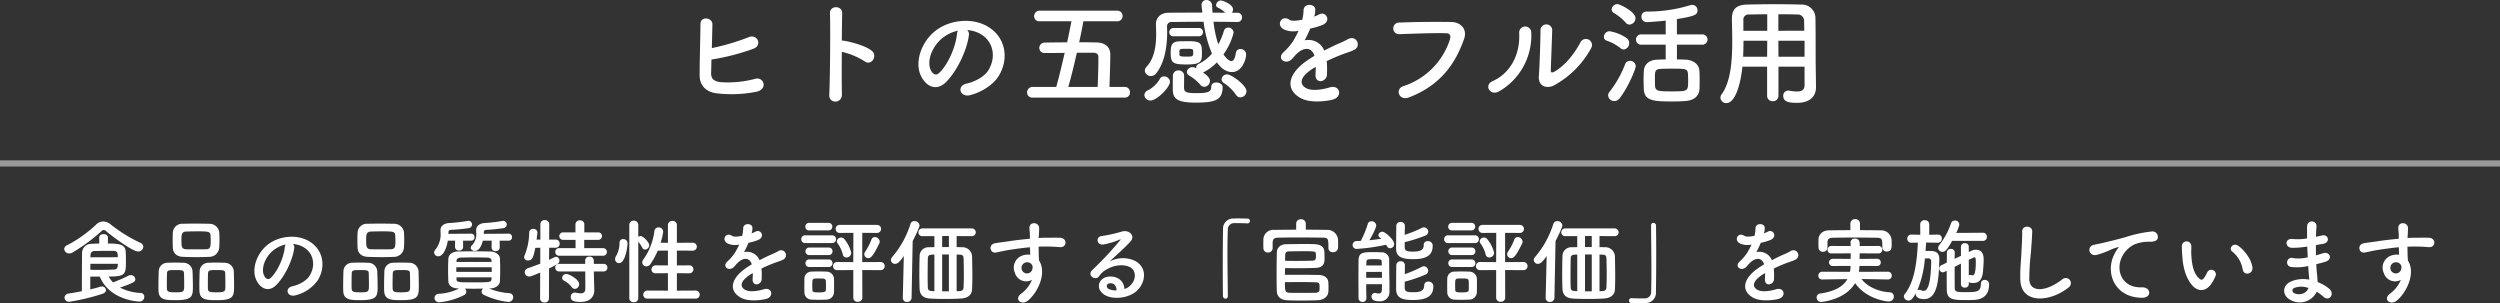 <svg xmlns="http://www.w3.org/2000/svg" width="812" height="98.454" viewBox="0 0 812 98.454">
  <rect x="0" y="0" width="812" height="98.454" fill="#333333" stroke="none"/>
  <g id="グループ_8045" data-name="グループ 8045" transform="translate(-234 -4761.916)">
    <path id="パス_2261" data-name="パス 2261" d="M-359.46-15.93a1.4,1.4,0,0,0-.9-1.26,48.985,48.985,0,0,1-9.51-5.85,4.053,4.053,0,0,0-2.61-1.11,3.381,3.381,0,0,0-2.4,1.11,41.734,41.734,0,0,1-9.36,6.63,1.356,1.356,0,0,0-.9,1.2,1.574,1.574,0,0,0,1.65,1.44,1.833,1.833,0,0,0,.99-.27,57.254,57.254,0,0,0,9.42-6.93,1.194,1.194,0,0,1,.78-.42,1.212,1.212,0,0,1,.78.39c1.44,1.29,8.52,6.6,10.35,6.6A1.622,1.622,0,0,0-359.46-15.93Zm-14.13,9.69c3.24,7.8,12.69,8.1,12.81,8.1A1.547,1.547,0,0,0-359.13.33a1.211,1.211,0,0,0-1.2-1.26,16.349,16.349,0,0,1-6.69-1.74c4.59-1.59,4.98-1.95,4.98-2.73a1.467,1.467,0,0,0-1.53-1.32,1.607,1.607,0,0,0-.78.21c-1.38.75-3.66,1.65-4.92,2.16a8.93,8.93,0,0,1-1.44-1.92c5.4,0,5.61-.63,5.61-4.95,0-1.17-.03-2.46-.09-3.33-.24-2.31-2.58-2.43-5.76-2.43v-1.98c0-.72-.69-1.08-1.41-1.08-.69,0-1.41.36-1.41,1.08v1.98c-.78,0-1.59.06-2.46.09a3.011,3.011,0,0,0-3.12,3.21c-.03,2.82-.06,8.04-.06,12.18-1.38.27-2.82.54-4.26.75A1.443,1.443,0,0,0-385.05.6a1.442,1.442,0,0,0,1.62,1.32A70.71,70.71,0,0,0-372.78-.63c.84-.27,1.2-.78,1.2-1.23a1.269,1.269,0,0,0-1.38-1.17,2.039,2.039,0,0,0-.57.09c-.9.3-1.98.57-3.15.84V-6.24Zm-3.06-6.27c0-.21.03-.42.03-.6.03-.9.42-1.41,1.26-1.44,1.59-.03,2.94-.06,4.2-.06.78,0,1.5,0,2.22.03,1.11.03,1.2.75,1.2,2.04Zm8.94,2.1c0,1.71-.63,1.83-1.17,1.86-1.65.09-3.12.12-4.86.12-.87,0-1.83,0-2.91-.03v-1.95Zm32.91-5.19c.06-.78.09-1.71.09-2.67,0-.84-.03-1.68-.09-2.43a3.162,3.162,0,0,0-3.12-2.7c-1.56-.03-3.27-.06-4.89-.06-1.35,0-2.67.03-3.78.06a3.021,3.021,0,0,0-3.27,2.91c-.03.69-.06,1.53-.06,2.37s.03,1.74.06,2.58c.09,1.59,1.17,2.82,3.33,2.88,1.5.06,3.03.09,4.53.09,1.32,0,2.64-.03,3.93-.09A3.23,3.23,0,0,0-334.8-15.6Zm4.83,12.27c0-1.59-.06-3.6-.09-4.71a2.981,2.981,0,0,0-3-2.7c-.93-.03-1.83-.06-2.76-.06-.78,0-1.59.03-2.46.06a2.83,2.83,0,0,0-2.88,2.82c-.03,1.05-.09,2.94-.09,4.56,0,.66,0,1.29.03,1.8.12,2.94,2.4,2.97,5.76,2.97C-330.06,1.41-329.97.09-329.97-3.33Zm-13.38.42c0-1.65-.06-3.9-.12-5.13a2.952,2.952,0,0,0-2.97-2.7c-.93-.03-1.83-.06-2.76-.06-.78,0-1.59.03-2.43.06a2.817,2.817,0,0,0-2.82,2.82c-.03,1.05-.09,2.94-.09,4.56,0,.66,0,1.29.03,1.8.12,2.94,2.4,2.97,5.7,2.97C-343.53,1.41-343.35.09-343.35-2.91Zm4.29-12.21c-1.02.03-2.13.03-3.21.03s-2.19,0-3.24-.03c-1.47-.06-1.56-.81-1.56-2.91,0-1.77.03-2.79,1.53-2.85,1.17-.03,2.37-.06,3.54-.06,3.63,0,4.32.03,4.38,1.32.03.51.06,1.05.06,1.59C-337.56-15.99-337.62-15.18-339.06-15.12Zm6.27,11.88c0,1.77-.06,2.1-2.82,2.1-1.92,0-2.79,0-2.85-1.11-.03-.42-.03-1.11-.03-1.86,0-1.2.03-2.58.06-3.24.06-1.02.75-1.02,2.79-1.02,2.25,0,2.73.03,2.79,1.02C-332.82-6.48-332.79-4.5-332.79-3.24Zm-13.38,0c0,2.04-.36,2.1-2.79,2.1-2.04,0-2.76-.12-2.82-1.11-.03-.42-.03-1.11-.03-1.86,0-1.2.03-2.58.06-3.24.06-.99.6-1.02,2.73-1.02,2.19,0,2.73.03,2.79,1.02C-346.2-6.48-346.17-4.5-346.17-3.24Zm35.31-13.59a7.781,7.781,0,0,1,3.72,1.2c2.97,1.89,3.78,5.82,1.65,9.18-.99,1.56-3.3,2.85-5.58,3.36-2.58.6-1.65,3.63.99,2.94a12.541,12.541,0,0,0,7.32-4.95c2.61-4.29,1.86-9.81-2.79-12.6-3.78-2.28-9.27-1.86-12.96.69-4.02,2.79-6.03,8.37-4.14,12.09,1.32,2.58,3.84,3.75,6.15,1.62,2.88-2.67,5.58-8.34,6.06-12.15A1.5,1.5,0,0,0-310.86-16.83Zm-2.37.15a2.122,2.122,0,0,0-.27.93c-.3,3.24-2.4,8.01-4.65,9.99-.75.66-1.53.21-1.98-.66-1.26-2.31.24-6.3,3.03-8.46A9.941,9.941,0,0,1-313.23-16.68Zm38.43,1.08c.06-.78.09-1.71.09-2.67,0-.84-.03-1.68-.09-2.43a3.162,3.162,0,0,0-3.12-2.7c-1.56-.03-3.27-.06-4.89-.06-1.35,0-2.67.03-3.78.06a3.021,3.021,0,0,0-3.27,2.91c-.03.69-.06,1.53-.06,2.37s.03,1.74.06,2.58c.09,1.59,1.17,2.82,3.33,2.88,1.5.06,3.03.09,4.53.09,1.32,0,2.64-.03,3.93-.09A3.23,3.23,0,0,0-274.8-15.6Zm4.83,12.27c0-1.59-.06-3.6-.09-4.71a2.981,2.981,0,0,0-3-2.7c-.93-.03-1.83-.06-2.76-.06-.78,0-1.59.03-2.46.06a2.83,2.83,0,0,0-2.88,2.82c-.03,1.05-.09,2.94-.09,4.56,0,.66,0,1.29.03,1.8.12,2.94,2.4,2.97,5.76,2.97C-270.06,1.41-269.97.09-269.97-3.33Zm-13.38.42c0-1.65-.06-3.9-.12-5.13a2.952,2.952,0,0,0-2.97-2.7c-.93-.03-1.83-.06-2.76-.06-.78,0-1.59.03-2.43.06a2.817,2.817,0,0,0-2.82,2.82c-.03,1.05-.09,2.94-.09,4.56,0,.66,0,1.29.03,1.8.12,2.94,2.4,2.97,5.7,2.97C-283.53,1.41-283.35.09-283.35-2.91Zm4.29-12.21c-1.02.03-2.13.03-3.21.03s-2.19,0-3.24-.03c-1.47-.06-1.56-.81-1.56-2.91,0-1.77.03-2.79,1.53-2.85,1.17-.03,2.37-.06,3.54-.06,3.63,0,4.32.03,4.38,1.32.03.51.06,1.05.06,1.59C-277.56-15.99-277.62-15.18-279.06-15.12Zm6.27,11.88c0,1.77-.06,2.1-2.82,2.1-1.92,0-2.79,0-2.85-1.11-.03-.42-.03-1.11-.03-1.86,0-1.2.03-2.58.06-3.24.06-1.02.75-1.02,2.79-1.02,2.25,0,2.73.03,2.79,1.02C-272.82-6.48-272.79-4.5-272.79-3.24Zm-13.38,0c0,2.04-.36,2.1-2.79,2.1-2.04,0-2.76-.12-2.82-1.11-.03-.42-.03-1.11-.03-1.86,0-1.2.03-2.58.06-3.24.06-.99.6-1.02,2.73-1.02,2.19,0,2.73.03,2.79,1.02C-286.2-6.48-286.17-4.5-286.17-3.24Zm45.39-14.67a1.069,1.069,0,0,0,1.08-1.14,1.069,1.069,0,0,0-1.08-1.14l-8.1.06c0-.18.03-.36.03-.54,0-.51.3-.72.75-.75a52.823,52.823,0,0,0,5.64-.57,1.2,1.2,0,0,0,1.05-1.17,1.171,1.171,0,0,0-1.14-1.2.661.661,0,0,0-.24.03,48.57,48.57,0,0,1-5.85.69c-1.71.12-2.7,1.05-2.7,2.28v.06c0,.36.03.69.03.99a5.041,5.041,0,0,1-1.47,3.96,1.1,1.1,0,0,0-.33.75c0,.57.63,1.02,1.35,1.02.3,0,1.8-.06,2.58-3.33h2.88l-.03,2.22a1.207,1.207,0,0,0,1.32,1.17,1.207,1.207,0,0,0,1.32-1.17l-.03-2.22Zm-12.18,0a1.069,1.069,0,0,0,1.08-1.14,1.069,1.069,0,0,0-1.08-1.14l-7.41.06c0-.21.03-.39.03-.57,0-.45.27-.69.75-.72a56.143,56.143,0,0,0,5.82-.57,1.2,1.2,0,0,0,1.08-1.17,1.158,1.158,0,0,0-1.17-1.2.746.746,0,0,0-.24.03,51.54,51.54,0,0,1-6.03.69c-1.77.12-2.79,1.02-2.79,2.25v.06c0,.33.03.66.03.99A7.8,7.8,0,0,1-264.6-15a1.46,1.46,0,0,0-.39.93,1.331,1.331,0,0,0,1.38,1.23c1.5,0,2.64-2.46,3.06-5.07h2.37l-.03,2.04a1.207,1.207,0,0,0,1.32,1.17,1.207,1.207,0,0,0,1.32-1.17l-.03-2.04Zm6.12,15.51c1.89-.03,3.15-1.11,3.21-2.31.06-1.26.09-2.55.09-3.81s-.03-2.52-.09-3.75c-.06-.99-1.35-2.1-3.06-2.13-1.86-.03-3.66-.06-5.37-.06-1.74,0-3.42.03-5.1.06-2.25.03-3.15,1.26-3.21,2.31-.06,1.17-.09,2.52-.09,3.9,0,1.17.03,2.4.09,3.51.06,1.29,1.14,2.25,3.21,2.28l.24.03a16.176,16.176,0,0,1-6.57,1.71A1.382,1.382,0,0,0-264.87.69a1.447,1.447,0,0,0,1.56,1.41,22.284,22.284,0,0,0,8.1-2.37,1.17,1.17,0,0,0,.66-1.05,1.429,1.429,0,0,0-.42-1.02c.96,0,1.92.03,2.91.03.96,0,1.95-.03,2.94-.03a1.445,1.445,0,0,0-.45.99,1.133,1.133,0,0,0,.69,1.02,24.386,24.386,0,0,0,7.98,2.31,1.548,1.548,0,0,0,1.59-1.5,1.33,1.33,0,0,0-1.32-1.35,20.194,20.194,0,0,1-6.48-1.5Zm.51-8.61h-11.4v-.42c.03-.48.45-.96,1.35-.99,1.38-.03,2.88-.06,4.35-.06s2.94.03,4.29.06c.93.03,1.35.36,1.38.96Zm.03,1.74c0,.51.03.99.03,1.5h-11.52v-1.5ZM-246.33-6c0,.18-.03.39-.03.57-.06,1.05-.72,1.05-5.73,1.05-5.13,0-5.61,0-5.64-1.05V-6Zm36.18-7.02a1.2,1.2,0,0,0,1.26-1.23,1.187,1.187,0,0,0-1.26-1.23h-6.09v-2.7h4.47a1.2,1.2,0,0,0,1.29-1.23,1.19,1.19,0,0,0-1.29-1.2h-4.44v-2.61a1.315,1.315,0,0,0-1.44-1.29,1.315,1.315,0,0,0-1.44,1.29v2.61h-3.9a1.226,1.226,0,0,0-1.35,1.2,1.231,1.231,0,0,0,1.35,1.23h3.93v2.7h-5.28a1.222,1.222,0,0,0-1.32,1.23,1.238,1.238,0,0,0,1.32,1.23Zm.18,5.1a1.2,1.2,0,0,0,1.26-1.23,1.187,1.187,0,0,0-1.26-1.23h-3.15l-.03-1.11a1.27,1.27,0,0,0-1.38-1.23,1.28,1.28,0,0,0-1.41,1.23l.03,1.11h-8.43a1.222,1.222,0,0,0-1.32,1.23,1.238,1.238,0,0,0,1.32,1.23h8.43l.03,5.49c0,1.26-.6,1.62-1.5,1.62A8.574,8.574,0,0,1-219-1.02a1.125,1.125,0,0,0-.3-.03A1.332,1.332,0,0,0-220.62.36c0,.96.54,1.62,3.21,1.62,3.45,0,4.44-2.1,4.44-3.75v-.12l-.12-4.2-.03-1.83Zm-9.3,5.67a1.522,1.522,0,0,0,1.38-1.56c0-1.56-3.36-3.3-4.14-3.3a1.337,1.337,0,0,0-1.38,1.26,1.03,1.03,0,0,0,.63.93,8.071,8.071,0,0,1,2.49,2.1A1.292,1.292,0,0,0-219.27-2.25ZM-230.58.87a1.315,1.315,0,0,0,1.44,1.29A1.315,1.315,0,0,0-227.7.87l.03-9.75c3.03-1.53,3.36-1.71,3.36-2.58a1.172,1.172,0,0,0-1.08-1.23c-.24,0-.36.06-2.28,1.02l.03-3.96h2.13a1.267,1.267,0,0,0,1.29-1.32,1.274,1.274,0,0,0-1.32-1.32h-2.1l.03-4.98a1.345,1.345,0,0,0-1.44-1.35,1.345,1.345,0,0,0-1.44,1.35v4.98h-1.23c.09-.75.21-1.47.27-2.13v-.15a1.23,1.23,0,0,0-1.32-1.2,1.253,1.253,0,0,0-1.35,1.2,19.843,19.843,0,0,1-1.5,7.44,1.61,1.61,0,0,0-.15.57,1.166,1.166,0,0,0,1.29,1.05c1.5,0,1.8-1.41,2.34-4.08l1.62-.06v5.19c-1.26.48-2.61.99-4.08,1.5a1.336,1.336,0,0,0-.96,1.26,1.4,1.4,0,0,0,1.44,1.41c.45,0,.99-.18,3.57-1.29Zm50.49.03a1.259,1.259,0,0,0,1.35-1.29,1.282,1.282,0,0,0-1.35-1.32l-6.06.03V-7.35l3.93.03a1.3,1.3,0,0,0,1.44-1.29,1.321,1.321,0,0,0-1.44-1.29l-3.93.03V-14.7l5.04.03a1.3,1.3,0,0,0,1.44-1.29,1.321,1.321,0,0,0-1.44-1.29l-5.04.03v-5.73a1.351,1.351,0,0,0-1.44-1.38,1.36,1.36,0,0,0-1.47,1.38v5.73l-2.37-.03a20.872,20.872,0,0,0,.84-3.57,1.446,1.446,0,0,0-1.5-1.41,1.369,1.369,0,0,0-1.38,1.32,20.1,20.1,0,0,1-3.6,9.15,1.455,1.455,0,0,0-.33.9,1.326,1.326,0,0,0,1.32,1.29,1.642,1.642,0,0,0,1.38-.81,24.87,24.87,0,0,0,2.34-4.29l3.3-.03v4.83l-3.93-.03a1.357,1.357,0,0,0-1.41,1.35,1.252,1.252,0,0,0,1.41,1.23l3.93-.03v5.67l-6.6-.03a1.357,1.357,0,0,0-1.41,1.35A1.272,1.272,0,0,0-195.66.9ZM-201.6.78a1.315,1.315,0,0,0,1.44,1.29A1.325,1.325,0,0,0-198.69.78V-17.55a9.115,9.115,0,0,1,1.32,1.95.988.988,0,0,0,.87.57,1.432,1.432,0,0,0,1.38-1.35c0-1.02-1.98-3.03-2.79-3.03a1.487,1.487,0,0,0-.78.24v-3.87a1.394,1.394,0,0,0-1.47-1.38,1.351,1.351,0,0,0-1.44,1.38Zm-3.33-11.4c2.01,0,2.76-5.28,2.76-6.45a1.348,1.348,0,0,0-1.41-1.35,1.116,1.116,0,0,0-1.2,1.2,8.448,8.448,0,0,1-1.14,4.32,1.964,1.964,0,0,0-.3.99A1.28,1.28,0,0,0-204.93-10.62Zm43.08-9.78a5.672,5.672,0,0,0,.24-1.74c-.06-1.47-2.88-1.65-3,.15a12.515,12.515,0,0,1-.33,2.52c-.15.03-.33.03-.45.06-1.05.18-2.25.33-2.82-.06-2.1-1.41-3.57,1.41-1.41,2.49a6.059,6.059,0,0,0,3.72.33,25.011,25.011,0,0,1-1.41,2.67,14.974,14.974,0,0,1-2.43,2.82c-1.8,1.62.39,3.33,2.04,1.86a6.57,6.57,0,0,0,.69-.78l.12-.12c1.95-2.25,4.26-2.55,5.07-.03-.57.33-1.05.66-1.47.93-5.43,3.57-6.15,7.62-2.1,9.9,2.34,1.32,6.42.87,8.19.42,2.76-.72,1.92-3.96-.72-3.15-1.41.45-4.35,1.05-5.94.24-1.68-.84-2.13-2.64,1.59-5.04.24-.15.51-.3.78-.45,0,.63-.03,1.32-.06,1.95-.09,1.17.6,1.74,1.35,1.71a1.774,1.774,0,0,0,1.59-1.86,23.971,23.971,0,0,0-.06-3.3c1.2-.57,2.55-1.17,3.81-1.65,1.59-.6,2.28-.75,3.24-1.23a1.6,1.6,0,1,0-1.68-2.7,23.039,23.039,0,0,1-2.34,1.11c-1.17.51-2.43,1.14-3.66,1.77a4.372,4.372,0,0,0-5.04-2.61,30.611,30.611,0,0,0,1.44-3.03,16.872,16.872,0,0,0,3.3-.99c2.22-1.11.6-3.6-1.05-2.61a10.551,10.551,0,0,1-1.26.54Zm37.86,8.16c.78,0,1.5-.48,3.57-4.74a1.289,1.289,0,0,0,.15-.63,1.571,1.571,0,0,0-1.56-1.47,1.155,1.155,0,0,0-1.14.84,18.968,18.968,0,0,1-2.04,3.93,1.332,1.332,0,0,0-.27.84A1.268,1.268,0,0,0-123.99-12.24Zm-7.08-.21a1.566,1.566,0,0,0,1.56-1.56,11.318,11.318,0,0,0-2.34-4.53,1.414,1.414,0,0,0-.96-.39,1.331,1.331,0,0,0-1.38,1.23,1.207,1.207,0,0,0,.3.75,10.287,10.287,0,0,1,1.62,3.45A1.205,1.205,0,0,0-131.07-12.45ZM-128.85.66a1.321,1.321,0,0,0,1.47,1.26A1.337,1.337,0,0,0-125.91.66l-.03-9.03,5.85.03a1.326,1.326,0,0,0,1.44-1.32,1.326,1.326,0,0,0-1.44-1.32l-5.85.03v-9.51l4.68.03a1.321,1.321,0,0,0,1.44-1.29,1.326,1.326,0,0,0-1.44-1.32h-12a1.267,1.267,0,0,0-1.32,1.29,1.274,1.274,0,0,0,1.32,1.32l4.44-.03-.03,9.51-5.25-.03a1.274,1.274,0,0,0-1.32,1.32,1.274,1.274,0,0,0,1.32,1.32l5.25-.03Zm-8.07-21.9a1.2,1.2,0,0,0,1.26-1.23,1.187,1.187,0,0,0-1.26-1.23h-6.24a1.2,1.2,0,0,0-1.26,1.23,1.187,1.187,0,0,0,1.26,1.23Zm1.14,4.11a1.227,1.227,0,0,0,1.32-1.26,1.227,1.227,0,0,0-1.32-1.26h-8.67a1.218,1.218,0,0,0-1.29,1.26,1.218,1.218,0,0,0,1.29,1.26Zm-1.08,3.9a1.2,1.2,0,0,0,1.26-1.23,1.187,1.187,0,0,0-1.26-1.23h-6.24a1.213,1.213,0,0,0-1.29,1.23,1.23,1.23,0,0,0,1.29,1.23Zm0,3.87a1.2,1.2,0,0,0,1.26-1.23,1.187,1.187,0,0,0-1.26-1.23h-6.24a1.2,1.2,0,0,0-1.29,1.23,1.212,1.212,0,0,0,1.29,1.23Zm1.74,8.19c.03-.66.03-1.47.03-2.25,0-.81,0-1.62-.03-2.31a2.45,2.45,0,0,0-2.49-2.13c-.72-.03-1.65-.06-2.61-.06-.78,0-1.56.03-2.25.06a2.246,2.246,0,0,0-2.25,2.28c-.03.75-.03,1.62-.03,2.49,0,.66,0,1.29.03,1.95a2.323,2.323,0,0,0,2.31,2.37c.6.03,1.47.06,2.31.06.87,0,1.77-.03,2.4-.06A2.47,2.47,0,0,0-135.12-1.17Zm-2.64-.69c-.03.57-.54.75-2.25.75-1.53,0-2.1-.09-2.13-.72,0-.45-.03-.99-.03-1.53,0-1.68,0-2.19.87-2.25.45-.03.87-.03,1.29-.03,1.53,0,2.19.03,2.25.81.03.42.03.96.03,1.5C-137.73-2.82-137.73-2.28-137.76-1.86Zm47.28-17.52a1.285,1.285,0,0,0,1.41-1.23,1.3,1.3,0,0,0-1.44-1.29h-15.78a1.311,1.311,0,0,0-1.41,1.29,1.252,1.252,0,0,0,1.41,1.23h3.78v3.57c-.66,0-1.23.03-1.77.03a2.86,2.86,0,0,0-3.03,2.76c-.06,2.07-.09,4.05-.09,6.06,0,1.56.03,3.12.09,4.74.09,1.86,1.11,3,3.51,3.12,1.23.06,3,.12,4.77.12,1.95,0,3.93-.06,5.25-.15,2.04-.15,3.42-1.08,3.51-2.97.06-1.53.09-2.97.09-4.35,0-2.16-.06-4.2-.09-6.39a3.113,3.113,0,0,0-3.3-2.94c-.51-.03-1.08-.03-1.71-.03v-3.6l4.77.03ZM-112.77.69a1.281,1.281,0,0,0,1.38,1.29A1.381,1.381,0,0,0-109.92.66l.36-18.45c.24-.45,2.22-4.35,2.22-5.07a1.609,1.609,0,0,0-1.65-1.41,1.291,1.291,0,0,0-1.29.93,30.587,30.587,0,0,1-5.94,10.74,1.585,1.585,0,0,0-.42.96,1.328,1.328,0,0,0,1.35,1.26c.78,0,1.5-.6,2.85-2.55L-112.77.66ZM-97.8-15.84h-2.19v-3.57l2.19-.03Zm3.48,2.46c.9.03,1.26.3,1.29,1.23q.09,2.61.09,5.22c0,1.35-.03,2.73-.09,4.11-.03.81-.3,1.23-1.38,1.29-.24,0-.57.03-.87.03V-13.41ZM-97.8-1.47h-2.19V-13.44h2.19Zm-4.71-.03c-.21,0-.36-.03-.54-.03-1.32-.06-1.56-.33-1.59-1.35-.06-1.26-.06-2.58-.06-3.87,0-1.8.03-3.63.06-5.4,0-.78.3-1.17,1.35-1.23.24,0,.48-.03.78-.03ZM-70.8-5.19A10.651,10.651,0,0,1-74.22-.78c-2.61,1.86,0,3.99,2.01,2.4,3.18-2.55,6.36-8.91,3.69-13.11-.03-.66-.09-1.29-.09-1.71,0-.87-.03-1.8-.06-2.76.78-.03,1.5-.06,2.19-.06,1.86.03,2.58.03,4.71.21,2.4.18,2.52-3,0-3.06-2.04-.03-3.09,0-4.56,0-.66,0-1.44.03-2.31.09,0-.15.03-.3.03-.45.06-.81.15-2.19.12-2.88-.12-1.89-3.15-2.1-3.15.09,0,.96.18,1.08.15,2.94v.54c-2.64.24-5.34.57-6.84.81-1.26.21-3.21.42-4.41.63-2.37.39-1.77,3.39.24,3.03.9-.15,2.31-.54,4.47-.87,1.56-.24,4.05-.6,6.57-.84.03.87.06,1.77.09,2.43a5.944,5.944,0,0,0-2.58.27,4.143,4.143,0,0,0-2.4,5.64A3.833,3.833,0,0,0-70.8-5.19Zm-.03-4.89a1.356,1.356,0,0,1,.18,1.14,1.784,1.784,0,0,1-3.45.51,1.84,1.84,0,0,1,.87-2.28,1.955,1.955,0,0,1,1.92.12A3.864,3.864,0,0,1-70.83-10.08ZM-40.8-2.22c-.09-2.7-2.34-4.14-4.74-4.05-3.54.12-4.95,3.84-1.77,5.91,2.28,1.5,6.96,1.38,9.93-.75,3.15-2.28,4.56-7.56.24-10.14a9.191,9.191,0,0,0-8.43.09c1.08-1.05,2.28-2.13,3.48-3.24s2.4-2.28,3.36-3.36c1.5-1.68-.48-3.81-2.88-3.12a46.387,46.387,0,0,1-6.6,1.47c-2.04.24-1.59,3.21.78,2.7a24.033,24.033,0,0,0,5.04-1.53c.24-.12.54-.24.21.18a106.279,106.279,0,0,1-9.06,9.69c-1.86,1.83,1.14,3.6,2.22,2.01A6.6,6.6,0,0,1-46.5-8.61c3.03-1.77,6.27-1.56,7.83-.51,1.71,1.14,1.8,3.99-.39,5.94A4.043,4.043,0,0,1-40.8-2.22Zm-2.55.45a5.4,5.4,0,0,1-2.52-.45c-.96-.51-.9-1.74.42-1.86S-43.32-3.15-43.35-1.77ZM-7.2,0c-.03-3.84-.12-9.09-.12-13.77,0-2.94.03-5.64.12-7.62a2.039,2.039,0,0,1,2.13-2.22c3.12,0,3.96.06,4.14.09h.12a.755.755,0,0,0,.78-.78.746.746,0,0,0-.81-.78c-1.08-.03-2.01-.06-3.06-.06-.48,0-.96,0-1.47.03a3.29,3.29,0,0,0-3.39,3.57c-.06,3.57-.09,8.19-.09,12.66,0,3.24.03,6.36.06,8.94a.884.884,0,0,0,.84.87c.39,0,.75-.27.75-.9ZM18.12-23.46a1.442,1.442,0,0,0-1.56-1.41A1.442,1.442,0,0,0,15-23.46v1.98c-2.43,0-4.86.03-7.17.06a3.2,3.2,0,0,0-3.48,3c0,.48-.03,1.02-.03,1.56,0,.51.03.99.03,1.38a1.4,1.4,0,0,0,1.47,1.41,1.428,1.428,0,0,0,1.53-1.38v-1.83c.09-1.11.33-1.59,1.95-1.62,1.83-.03,4.05-.06,6.33-.06,2.76,0,5.61.03,7.98.06,1.83.03,1.86.36,1.86,3.36v.06a1.348,1.348,0,0,0,1.47,1.32,1.557,1.557,0,0,0,1.65-1.41c.03-.3.03-.69.03-1.11,0-.54,0-1.14-.03-1.59a3.447,3.447,0,0,0-3.39-3.15c-2.28-.03-4.68-.06-7.08-.06ZM11.37-9c1.14,0,2.58.03,4.11.03,1.89,0,3.93-.03,5.7-.09,2.97-.12,3.03-1.74,3.03-3.39,0-.78-.03-1.59-.09-2.19-.06-.63-.54-2.04-3.09-2.13-1.08-.06-2.19-.06-3.33-.06-1.89,0-3.84.03-5.85.06-2.13,0-3.09,1.32-3.12,2.55-.06,1.8-.09,4.59-.09,7.29,0,1.95.03,3.84.06,5.31.06,1.98,1.41,2.97,3.39,3.06,1.2.06,2.76.09,4.38.09,1.86,0,3.81-.03,5.37-.09,2.67-.09,3.42-1.68,3.54-2.31a9.673,9.673,0,0,0,.12-1.74c0-.69-.03-1.35-.06-1.83-.06-.81-.6-2.28-3.24-2.34-3-.06-8.07-.06-10.86-.06C11.34-7.56,11.37-8.28,11.37-9Zm.03-2.37c0-.78.03-1.5.03-2.04a1.044,1.044,0,0,1,1.14-1.02c1.35-.03,3.09-.06,4.77-.06,3.78,0,3.99.06,4.05.81a7.056,7.056,0,0,1,.03.84c0,.66-.03,1.35-.96,1.41-1.41.06-3.63.09-5.73.09C13.53-11.34,12.36-11.37,11.4-11.37Zm-.06,6.93c1.26,0,2.94-.03,4.68-.03,2.1,0,4.26.03,5.64.09a.9.9,0,0,1,.93.81v1.68c-.03.45-.48.87-1.23.9-1.35.03-3.15.03-4.77.03s-3.09,0-3.81-.03C11.34-1.08,11.34-1.71,11.34-4.44ZM50.25-17.43a50,50,0,0,0,6.69-2.13,1.377,1.377,0,0,0,.96-1.26,1.448,1.448,0,0,0-1.41-1.41,1.218,1.218,0,0,0-.63.15,42.762,42.762,0,0,1-5.61,2.28c0-1.11.06-2.19.06-2.94v-.03A1.27,1.27,0,0,0,48.93-24a1.3,1.3,0,0,0-1.41,1.26c-.03,1.56-.06,5.64-.06,7.41,0,2.37,1.41,3.42,5.49,3.42,4.05,0,6.39-1.05,6.39-4.35a1.475,1.475,0,0,0-1.59-1.5,1.18,1.18,0,0,0-1.32,1.2c0,1.35-.57,2.19-3.39,2.19-1.53,0-2.79,0-2.79-1.41Zm-6.06.84c.54.9.78,1.14,1.35,1.14a1.361,1.361,0,0,0,1.29-1.38c0-1.38-2.94-3.99-3.81-3.99a1.287,1.287,0,0,0-1.32,1.11.944.944,0,0,0,.45.78,5.478,5.478,0,0,1,.48.39c-1.2.18-2.52.36-3.84.48,2.04-3.45,2.22-4.65,2.22-4.8a1.493,1.493,0,0,0-1.56-1.35,1.175,1.175,0,0,0-1.2.9A33.032,33.032,0,0,1,36-17.85c-.48.03-.93.06-1.35.06a1.267,1.267,0,0,0-1.32,1.29,1.253,1.253,0,0,0,1.35,1.26A62.174,62.174,0,0,0,44.19-16.59Zm6.06,12a46.038,46.038,0,0,0,6.69-2.28,1.343,1.343,0,0,0,.93-1.26A1.481,1.481,0,0,0,56.46-9.6a1.368,1.368,0,0,0-.66.18,45.46,45.46,0,0,1-5.52,2.4c0-1.14.03-2.19.03-2.91v-.03a1.285,1.285,0,0,0-1.41-1.26,1.281,1.281,0,0,0-1.38,1.29c-.03,1.59-.06,5.97-.06,7.8,0,3.33,3,3.48,5.52,3.48,4.26,0,6.57-1.17,6.57-4.44a1.517,1.517,0,0,0-1.62-1.53,1.227,1.227,0,0,0-1.35,1.23c0,1.8-1.32,2.22-3.51,2.22-1.68,0-2.82-.06-2.82-1.41Zm-7.38.81c0,.66-.03,1.26-.03,1.74-.03.99-.39,1.29-1.02,1.29a4.674,4.674,0,0,1-.99-.15,1.125,1.125,0,0,0-.3-.03A1.072,1.072,0,0,0,39.48.24c0,1.23,1.17,1.53,2.52,1.53a3,3,0,0,0,3.3-3.12V-3.36c0-.75,0-1.53-.03-2.04-.03-.99-.06-5.64-.06-6.09a2.4,2.4,0,0,0-2.55-2.64c-.57-.03-1.53-.06-2.46-.06-3.48,0-4.89.06-4.95,2.67,0,1.65-.03,3.9-.03,6.15,0,2.22.03,4.47.03,6.09a1.258,1.258,0,0,0,1.32,1.26A1.178,1.178,0,0,0,37.8.75V.72c-.03-1.2-.06-2.82-.06-4.5Zm-5.1-6.09c0-.39.03-.75.03-1.08.06-.9.27-.96,2.43-.96,2.34,0,2.55.06,2.55.96,0,.33.03.69.03,1.08Zm5.07,2.1c0,.63.03,1.29.03,1.92H37.74V-7.77Zm41.97-4.47c.78,0,1.5-.48,3.57-4.74a1.289,1.289,0,0,0,.15-.63,1.571,1.571,0,0,0-1.56-1.47,1.155,1.155,0,0,0-1.14.84,18.968,18.968,0,0,1-2.04,3.93,1.332,1.332,0,0,0-.27.84A1.268,1.268,0,0,0,84.81-12.24Zm-7.08-.21a1.566,1.566,0,0,0,1.56-1.56,11.318,11.318,0,0,0-2.34-4.53,1.414,1.414,0,0,0-.96-.39,1.331,1.331,0,0,0-1.38,1.23,1.207,1.207,0,0,0,.3.75,10.287,10.287,0,0,1,1.62,3.45A1.205,1.205,0,0,0,77.73-12.45ZM79.95.66a1.321,1.321,0,0,0,1.47,1.26A1.337,1.337,0,0,0,82.89.66l-.03-9.03,5.85.03a1.326,1.326,0,0,0,1.44-1.32,1.326,1.326,0,0,0-1.44-1.32l-5.85.03v-9.51l4.68.03a1.321,1.321,0,0,0,1.44-1.29,1.326,1.326,0,0,0-1.44-1.32h-12a1.267,1.267,0,0,0-1.32,1.29,1.274,1.274,0,0,0,1.32,1.32l4.44-.03-.03,9.51-5.25-.03a1.274,1.274,0,0,0-1.32,1.32A1.274,1.274,0,0,0,74.7-8.34l5.25-.03Zm-8.07-21.9a1.2,1.2,0,0,0,1.26-1.23,1.187,1.187,0,0,0-1.26-1.23H65.64a1.2,1.2,0,0,0-1.26,1.23,1.187,1.187,0,0,0,1.26,1.23Zm1.14,4.11a1.227,1.227,0,0,0,1.32-1.26,1.227,1.227,0,0,0-1.32-1.26H64.35a1.218,1.218,0,0,0-1.29,1.26,1.218,1.218,0,0,0,1.29,1.26Zm-1.08,3.9a1.2,1.2,0,0,0,1.26-1.23,1.187,1.187,0,0,0-1.26-1.23H65.7a1.213,1.213,0,0,0-1.29,1.23,1.23,1.23,0,0,0,1.29,1.23Zm0,3.87a1.2,1.2,0,0,0,1.26-1.23,1.187,1.187,0,0,0-1.26-1.23H65.7a1.2,1.2,0,0,0-1.29,1.23A1.212,1.212,0,0,0,65.7-9.36Zm1.74,8.19c.03-.66.03-1.47.03-2.25,0-.81,0-1.62-.03-2.31a2.45,2.45,0,0,0-2.49-2.13c-.72-.03-1.65-.06-2.61-.06-.78,0-1.56.03-2.25.06a2.246,2.246,0,0,0-2.25,2.28c-.03.75-.03,1.62-.03,2.49,0,.66,0,1.29.03,1.95a2.323,2.323,0,0,0,2.31,2.37c.6.03,1.47.06,2.31.06.87,0,1.77-.03,2.4-.06A2.47,2.47,0,0,0,73.68-1.17Zm-2.64-.69c-.03.57-.54.75-2.25.75-1.53,0-2.1-.09-2.13-.72,0-.45-.03-.99-.03-1.53,0-1.68,0-2.19.87-2.25.45-.03.87-.03,1.29-.03,1.53,0,2.19.03,2.25.81.03.42.03.96.03,1.5C71.07-2.82,71.07-2.28,71.04-1.86Zm47.28-17.52a1.285,1.285,0,0,0,1.41-1.23,1.3,1.3,0,0,0-1.44-1.29H102.51a1.311,1.311,0,0,0-1.41,1.29,1.252,1.252,0,0,0,1.41,1.23h3.78v3.57c-.66,0-1.23.03-1.77.03a2.86,2.86,0,0,0-3.03,2.76c-.06,2.07-.09,4.05-.09,6.06,0,1.56.03,3.12.09,4.74.09,1.86,1.11,3,3.51,3.12,1.23.06,3,.12,4.77.12,1.95,0,3.93-.06,5.25-.15,2.04-.15,3.42-1.08,3.51-2.97.06-1.53.09-2.97.09-4.35,0-2.16-.06-4.2-.09-6.39a3.113,3.113,0,0,0-3.3-2.94c-.51-.03-1.08-.03-1.71-.03v-3.6l4.77.03ZM96.03.69a1.281,1.281,0,0,0,1.38,1.29A1.381,1.381,0,0,0,98.88.66l.36-18.45c.24-.45,2.22-4.35,2.22-5.07a1.609,1.609,0,0,0-1.65-1.41,1.291,1.291,0,0,0-1.29.93A30.587,30.587,0,0,1,92.58-12.6a1.585,1.585,0,0,0-.42.96,1.328,1.328,0,0,0,1.35,1.26c.78,0,1.5-.6,2.85-2.55L96.03.66ZM111-15.84h-2.19v-3.57l2.19-.03Zm3.48,2.46c.9.03,1.26.3,1.29,1.23q.09,2.61.09,5.22c0,1.35-.03,2.73-.09,4.11-.03.81-.3,1.23-1.38,1.29-.24,0-.57.03-.87.03V-13.41ZM111-1.47h-2.19V-13.44H111Zm-4.71-.03c-.21,0-.36-.03-.54-.03-1.32-.06-1.56-.33-1.59-1.35-.06-1.26-.06-2.58-.06-3.87,0-1.8.03-3.63.06-5.4,0-.78.3-1.17,1.35-1.23.24,0,.48-.03.78-.03Zm23.97-21.27c.03,4.05.12,9.69.12,14.58,0,2.61-.03,5.01-.09,6.81A2.039,2.039,0,0,1,128.16.84c-3.12,0-3.96-.06-4.14-.09h-.12a.805.805,0,0,0-.81.81.763.763,0,0,0,.81.78c.9.03,1.71.03,2.55.03.63,0,1.26,0,1.98-.03a3.314,3.314,0,0,0,3.42-3.57c.06-3.57.09-8.19.09-12.66,0-3.24-.03-6.36-.06-8.94a.888.888,0,0,0-.87-.87c-.39,0-.75.27-.75.9Zm36.69,2.37a5.672,5.672,0,0,0,.24-1.74c-.06-1.47-2.88-1.65-3,.15a12.515,12.515,0,0,1-.33,2.52c-.15.03-.33.03-.45.06-1.05.18-2.25.33-2.82-.06-2.1-1.41-3.57,1.41-1.41,2.49a6.059,6.059,0,0,0,3.72.33,25.011,25.011,0,0,1-1.41,2.67,14.974,14.974,0,0,1-2.43,2.82c-1.8,1.62.39,3.33,2.04,1.86a6.57,6.57,0,0,0,.69-.78l.12-.12c1.95-2.25,4.26-2.55,5.07-.03-.57.33-1.05.66-1.47.93-5.43,3.57-6.15,7.62-2.1,9.9,2.34,1.32,6.42.87,8.19.42,2.76-.72,1.92-3.96-.72-3.15-1.41.45-4.35,1.05-5.94.24-1.68-.84-2.13-2.64,1.59-5.04.24-.15.51-.3.78-.45,0,.63-.03,1.32-.06,1.95-.09,1.17.6,1.74,1.35,1.71a1.774,1.774,0,0,0,1.59-1.86,23.971,23.971,0,0,0-.06-3.3c1.2-.57,2.55-1.17,3.81-1.65,1.59-.6,2.28-.75,3.24-1.23a1.6,1.6,0,1,0-1.68-2.7,23.039,23.039,0,0,1-2.34,1.11c-1.17.51-2.43,1.14-3.66,1.77a4.372,4.372,0,0,0-5.04-2.61,30.611,30.611,0,0,0,1.44-3.03,16.872,16.872,0,0,0,3.3-.99c2.22-1.11.6-3.6-1.05-2.61a10.551,10.551,0,0,1-1.26.54Zm31.17-3.06a1.448,1.448,0,0,0-1.56-1.44A1.448,1.448,0,0,0,195-23.46v2.13c-2.31,0-4.62.03-6.9.06-2.31.03-3.39,1.47-3.45,2.88,0,.48-.03.96-.03,1.44,0,.45.03.9.03,1.29a1.343,1.343,0,0,0,1.44,1.35,1.36,1.36,0,0,0,1.47-1.29v-1.71c.09-1.11.33-1.53,1.98-1.56,1.83-.03,3.96-.06,6.15-.06,2.67,0,5.43.03,7.8.06,1.86.06,1.89.33,1.89,3.15v.06a1.311,1.311,0,0,0,1.44,1.26c1.59,0,1.59-1.26,1.59-2.34,0-.51,0-1.05-.03-1.5a3.353,3.353,0,0,0-3.33-3.03c-2.28-.03-4.59-.06-6.93-.06Zm9.09,18.15a1.2,1.2,0,0,0,1.23-1.23,1.218,1.218,0,0,0-1.26-1.29l-9.42.03a13.031,13.031,0,0,0,.18-1.92l5.76.03a1.116,1.116,0,0,0,1.17-1.17,1.132,1.132,0,0,0-1.17-1.17l-5.73.03c.03-.57.06-1.2.06-1.8l6.09.03a1.172,1.172,0,0,0,1.23-1.2,1.179,1.179,0,0,0-1.23-1.23l-6.09.03c0-.42,0-.81-.03-1.2a1.389,1.389,0,0,0-1.53-1.2,1.254,1.254,0,0,0-1.41,1.17v.06c.03.39.03.78.03,1.17l-6.21-.03a1.236,1.236,0,0,0-1.29,1.26,1.168,1.168,0,0,0,1.29,1.17l6.24-.03c0,.6-.03,1.2-.03,1.8l-5.79-.03a1.172,1.172,0,0,0-1.23,1.2,1.127,1.127,0,0,0,1.23,1.14l5.76-.03a10.16,10.16,0,0,1-.18,1.92l-9-.03a1.259,1.259,0,0,0-1.29,1.29,1.187,1.187,0,0,0,1.26,1.23h.03l8.16-.12c-1.29,2.31-3.99,3.99-8.85,4.68A1.26,1.26,0,0,0,184.05.54a1.409,1.409,0,0,0,1.47,1.44c.03,0,7.83-.57,11.01-6.12,3.51,5.07,9.93,5.97,10.92,5.97A1.625,1.625,0,0,0,209.13.21a1.354,1.354,0,0,0-1.41-1.35c-4.29-.3-7.56-2.22-9.09-4.32l8.55.15Zm30.84-12.54a1.249,1.249,0,0,0,1.29-1.32,1.249,1.249,0,0,0-1.29-1.32l-8.67.06a12.407,12.407,0,0,0,1.02-2.73,1.382,1.382,0,0,0-1.47-1.29,1.263,1.263,0,0,0-1.23.87,24.285,24.285,0,0,1-3.84,7.14,1.508,1.508,0,0,0-.36.9,1.363,1.363,0,0,0,1.41,1.26c.96,0,1.59-.84,3.15-3.57ZM233.46-4.5c.33.27.57.33,1.41.33,1.86,0,2.94-.96,3.21-3.78.09-1.11.21-2.55.21-3.75,0-1.02-.06-3.27-2.52-3.27a3.068,3.068,0,0,0-1.44.33l-.87.42v-1.71a1.172,1.172,0,0,0-1.26-1.17,1.181,1.181,0,0,0-1.29,1.17v2.94l-2.04.96c0-.69.03-1.38.03-2.01v-.03a1.172,1.172,0,0,0-1.26-1.17,1.209,1.209,0,0,0-1.29,1.23c0,1.05-.03,2.1-.03,3.21l-1.8.9a1.1,1.1,0,0,0-.66,1.02A1.226,1.226,0,0,0,225-7.62a1.467,1.467,0,0,0,.57-.15l.72-.36c0,2.13,0,4.26.03,6.24.06,3.18,2.13,3.27,6.45,3.27,1.14,0,2.25-.03,2.94-.09,2.94-.33,4.35-2.13,4.35-4.98a1.358,1.358,0,0,0-1.44-1.47,1.171,1.171,0,0,0-1.23,1.26c0,2.7-1.44,2.7-5.19,2.7-2.58,0-3.3-.06-3.3-1.35-.03-1.74-.03-4.32-.03-6.87.66-.33,1.35-.69,2.04-1.05v6.72a1.15,1.15,0,0,0,1.29,1.08,1.139,1.139,0,0,0,1.26-1.08ZM223.41-17.25a1.291,1.291,0,0,0,1.29-1.35,1.2,1.2,0,0,0-1.26-1.29h-.03l-2.79.06v-3.36a1.376,1.376,0,0,0-1.47-1.38,1.36,1.36,0,0,0-1.47,1.38l.03,3.36-2.88-.06h-.03a1.274,1.274,0,0,0-1.32,1.32,1.274,1.274,0,0,0,1.32,1.32h.03l2.1-.03c-.3,5.91-.99,12.63-4.26,16.71a1.219,1.219,0,0,0-.3.78,1.486,1.486,0,0,0,1.53,1.32c.93,0,1.5-.87,2.34-2.34v.18c0,1.62,2.19,1.71,2.64,1.71,4.56,0,4.83-6.63,5.01-12.81v-.18c0-2.49-1.59-2.67-3.39-2.67-.36,0-.72,0-1.08.03.06-.93.12-1.86.18-2.76l3.78.06Zm10.05,5.55q.945-.45,1.53-.72a.671.671,0,0,1,.3-.09c.3,0,.45.09.45,1.59,0,4.11-.72,4.26-1.02,4.26a1.492,1.492,0,0,1-.48-.09.926.926,0,0,0-.27-.03.757.757,0,0,0-.51.18Zm-13.02-.45a.835.835,0,0,1,.81.96c-.12,9.51-1.89,9.57-2.46,9.57a2.039,2.039,0,0,1-.87-.21,1.264,1.264,0,0,0-.54-.12,1.082,1.082,0,0,0-.66.21,33.321,33.321,0,0,0,2.49-10.41Zm45.48,9.39a1.668,1.668,0,1,0-2.07-2.61c-5.22,4.11-10.56,4.41-10.74.03a83.2,83.2,0,0,1,.54-8.82c.15-2.01.36-4.86.42-6.75.06-1.98-3.33-2.16-3.27.06.06,1.86-.15,4.8-.24,6.75-.15,3.18-.48,5.73-.36,8.88C250.47,2.88,260.07,2.01,265.92-2.76ZM289.77.63c3.18.03,3-3.51-.15-3.39-6.72.24-8.73-6.06-6.09-10.47a8.646,8.646,0,0,1,3.84-3.51,12.9,12.9,0,0,1,4.47-.84c2.1.12,2.76-.48,2.94-.99a1.769,1.769,0,0,0-2.04-2.31,40.393,40.393,0,0,0-8.19,1.77c-3.06.87-5.67,1.47-7.14,1.83-.96.24-2.7.57-3.33.72-2.4.51-1.62,3.96,1.02,3.24a28.46,28.46,0,0,0,2.7-.9c2.04-.78,1.53-.78,3.78-1.5.57-.18.72-.21.24.42a10.367,10.367,0,0,0-.96,1.56C277.59-7.71,280.71.6,289.77.63Zm35.82-9.84c-.3-2.55-2.37-5.37-4.5-6.96-1.8-1.35-3.42.87-1.98,1.86a9.466,9.466,0,0,1,3.33,5.82C322.86-6.42,325.83-7.02,325.59-9.21ZM312.48-4.26a13.726,13.726,0,0,0,1.17-2.31,1.474,1.474,0,0,0-2.73-1.08,11.8,11.8,0,0,1-.99,1.77c-.66.9-1.05.81-1.83.06-1.68-1.62-2.25-4.59-2.37-7.74-.06-1.38.06-1.44,0-2.61a1.53,1.53,0,1,0-3.06.03,29.885,29.885,0,0,0,.15,3.33c.24,3.78,1.23,7.26,3.39,9.6C307.89-1.41,310.56-1.14,312.48-4.26Zm30.93-11.73c.03,1.17.09,2.34.15,3.48a12.784,12.784,0,0,1-4.68.27,1.492,1.492,0,1,0-.63,2.88,16.312,16.312,0,0,0,5.46-.33c.06.93.12,1.77.18,2.49.06.69.12,1.32.15,1.95a10.137,10.137,0,0,0-5.73.51c-3.27,1.38-3.09,4.74-.24,6.15a6.119,6.119,0,0,0,8.4-2.73A13.813,13.813,0,0,1,348.66.3c1.89,1.74,3.84-.99,1.83-2.64a13.952,13.952,0,0,0-3.72-2.13c-.06-1.08-.15-2.16-.24-2.97-.09-.87-.15-1.8-.21-2.82.87-.21,1.83-.48,2.88-.78,2.67-.75,1.53-3.51-.69-2.79-.81.27-1.56.48-2.28.69-.03-1.11-.03-2.22-.03-3.33.69-.12,1.44-.27,2.25-.39,2.61-.42,1.8-3.21-.18-2.76-.72.15-1.41.33-2.04.45.03-1.2.09-2.4.18-3.48a1.53,1.53,0,0,0-3.06.03c-.03.96-.03,2.37,0,3.96a17.255,17.255,0,0,1-4.65.21c-2.73-.33-2.61,2.79-.3,2.85a26.99,26.99,0,0,0,4.71-.36Zm.36,13.44c-.45,1.68-2.79,2.58-4.62,1.68a.907.907,0,0,1,.09-1.71A6.532,6.532,0,0,1,343.77-2.55ZM373.8-5.19a10.651,10.651,0,0,1-3.42,4.41c-2.61,1.86,0,3.99,2.01,2.4,3.18-2.55,6.36-8.91,3.69-13.11-.03-.66-.09-1.29-.09-1.71,0-.87-.03-1.8-.06-2.76.78-.03,1.5-.06,2.19-.06,1.86.03,2.58.03,4.71.21,2.4.18,2.52-3,0-3.06-2.04-.03-3.09,0-4.56,0-.66,0-1.44.03-2.31.09,0-.15.03-.3.03-.45.06-.81.15-2.19.12-2.88-.12-1.89-3.15-2.1-3.15.09,0,.96.18,1.08.15,2.94v.54c-2.64.24-5.34.57-6.84.81-1.26.21-3.21.42-4.41.63-2.37.39-1.77,3.39.24,3.03.9-.15,2.31-.54,4.47-.87,1.56-.24,4.05-.6,6.57-.84.03.87.06,1.77.09,2.43a5.944,5.944,0,0,0-2.58.27,4.143,4.143,0,0,0-2.4,5.64A3.833,3.833,0,0,0,373.8-5.19Zm-.03-4.89a1.356,1.356,0,0,1,.18,1.14,1.784,1.784,0,0,1-3.45.51,1.84,1.84,0,0,1,.87-2.28,1.955,1.955,0,0,1,1.92.12A3.862,3.862,0,0,1,373.77-10.08Z" transform="translate(640 4858)" fill="#fff"/>
    <path id="パス_2262" data-name="パス 2262" d="M-174.914-11.742a73.68,73.68,0,0,0,13.49-3.458c3.268-1.14,1.368-5.016-1.406-3.8a74.408,74.408,0,0,1-11.97,3.534c.076-2.812.152-5.662.19-7.714.038-2.242-3.876-2.774-3.876-.114-.038,4.522-.3,13-.266,16.8.038,3.116,2.052,5.282,5.4,5.7a41.126,41.126,0,0,0,13.224-.532c3.724-.988,2.09-5.092-.8-4.1a34.342,34.342,0,0,1-11.058,1.026c-2.28-.3-3.116-1.216-3.04-3.078C-174.99-8.55-174.952-10.07-174.914-11.742Zm42.332-2.508a23.554,23.554,0,0,1,7.41,3.078c2.166,1.6,4.332-1.71,2.356-3.382-2.052-1.748-6.992-2.964-9.12-3.306a3.908,3.908,0,0,0-.646-.038c.038-3.724.076-7.03.114-8.892.076-2.584-4.028-2.622-3.952-.038.152,5.472.038,20.368-.228,26.524-.152,3.04,4.18,2.926,4.1-.152S-132.62-9.006-132.582-14.25Zm40.736-7.068a9.856,9.856,0,0,1,4.712,1.52c3.762,2.394,4.788,7.372,2.09,11.628-1.254,1.976-4.18,3.61-7.068,4.256-3.268.76-2.09,4.6,1.254,3.724,3.762-.988,7.486-3.344,9.272-6.27,3.306-5.434,2.356-12.426-3.534-15.96-4.788-2.888-11.742-2.356-16.416.874-5.092,3.534-7.638,10.6-5.244,15.314,1.672,3.268,4.864,4.75,7.79,2.052,3.648-3.382,7.068-10.564,7.676-15.39A1.9,1.9,0,0,0-91.846-21.318Zm-3,.19a2.688,2.688,0,0,0-.342,1.178c-.38,4.1-3.04,10.146-5.89,12.654-.95.836-1.938.266-2.508-.836-1.6-2.926.3-7.98,3.838-10.716A12.592,12.592,0,0,1-94.848-21.128ZM-40.7.608a1.612,1.612,0,0,0,1.71-1.71A1.662,1.662,0,0,0-40.7-2.85h-4.94c.228-7.334.266-8.93.266-10.488,0-2.7-1.938-3.914-4.484-3.952-1.748-.038-3.648-.076-5.624-.076.532-2.394.988-4.712,1.368-6.8h10.906a1.707,1.707,0,0,0,1.824-1.71,1.715,1.715,0,0,0-1.824-1.748H-68.324A1.757,1.757,0,0,0-70.11-25.84a1.646,1.646,0,0,0,1.786,1.672h10.336c-.418,2.09-.874,4.408-1.406,6.84-2.546,0-5.054.038-7.182.076a1.763,1.763,0,0,0-1.862,1.71,1.692,1.692,0,0,0,1.862,1.672c1.976,0,4.142,0,6.384-.038-.874,3.8-1.786,7.676-2.736,11.058H-70.6A1.766,1.766,0,0,0-72.39-1.026,1.619,1.619,0,0,0-70.6.608ZM-59.014-2.85c.95-3.306,1.9-7.22,2.774-11.1h5.472c.874,0,1.52.456,1.52,1.33v.95c0,2.7-.114,5.662-.228,8.816ZM-16.606-19.3a1.3,1.3,0,0,0,1.33-1.368A1.3,1.3,0,0,0-16.606-22h-8.246A1.368,1.368,0,0,0-26.22-20.6,1.277,1.277,0,0,0-24.852-19.3Zm12.54-4.636a1.443,1.443,0,0,0,1.482-1.52,1.414,1.414,0,0,0-1.482-1.482H-5.89a1.816,1.816,0,0,0,.38-1.064c0-1.71-3.344-2.926-3.952-2.926A1.637,1.637,0,0,0-11.02-29.45a.9.9,0,0,0,.57.836,8.72,8.72,0,0,1,2.432,1.672c-1.368,0-2.774-.038-4.142-.038-.076-.76-.114-1.52-.152-2.28a1.816,1.816,0,0,0-1.824-1.824,1.566,1.566,0,0,0-1.6,1.634v.3c.076.722.19,1.444.266,2.166-3.876,0-7.638,0-11.058.038-2.584.038-4.028,1.71-4.028,3.648v.152c.038.874.076,1.976.076,3.192,0,3.344-.418,7.676-3.154,10.6a1.808,1.808,0,0,0-.532,1.216,1.926,1.926,0,0,0,1.976,1.748A2.231,2.231,0,0,0-30.438-7.3c3.116-3.99,3.534-9.918,3.534-13.452,0-.646-.038-1.178-.038-1.634a1.414,1.414,0,0,1,1.6-1.558c3.192-.038,6.65-.076,10.26-.076A38.251,38.251,0,0,0-12.35-13.68a13.477,13.477,0,0,1-4.294,3.344,1.359,1.359,0,0,0-.836,1.292v.114A2.645,2.645,0,0,0-18.7-9.272a1.794,1.794,0,0,0-1.824,1.6,1.342,1.342,0,0,0,.722,1.1,14.765,14.765,0,0,1,3.686,3.04,1.582,1.582,0,0,0,1.254.646A1.95,1.95,0,0,0-13-4.788c0-.532-.228-1.368-2.242-2.736.038,0,.076-.038.114-.076a16.288,16.288,0,0,0,4.37-3.23c2.014,2.888,4.028,3.154,4.9,3.154,3.344,0,4.6-4.256,4.6-5.738a1.79,1.79,0,0,0-1.862-1.748A1.436,1.436,0,0,0-4.6-13.832c-.3,1.862-.8,2.584-1.444,2.584-.836,0-1.862-1.14-2.584-2.166A20.424,20.424,0,0,0-5.32-20.482a1.718,1.718,0,0,0-1.748-1.634,1.393,1.393,0,0,0-1.406,1.064,21.369,21.369,0,0,1-1.824,4.37,35.556,35.556,0,0,1-1.558-7.334c2.584,0,5.168.038,7.752.076ZM-3.116.532A2.038,2.038,0,0,0-1.14-1.444c0-1.976-4.9-5.472-6.27-5.472A1.738,1.738,0,0,0-9.234-5.358,1.528,1.528,0,0,0-8.474-4.1,14.1,14.1,0,0,1-4.56-.3,1.646,1.646,0,0,0-3.116.532Zm-12.5-14.25c0-3.116-.114-3.99-4.332-3.99-.912,0-1.862.038-2.736.038-2.736,0-3.078,1.33-3.078,3.648,0,3.344.532,3.876,5.206,3.876S-15.618-11.1-15.618-13.718ZM-8.892-2.812c0-.912-1.026-1.482-2.014-1.482-.874,0-1.672.418-1.672,1.406,0,1.748-1.292,2.052-4.9,2.052-3.078,0-3.876-.3-3.952-1.634,0-.418.038-3.04.038-4.1a1.714,1.714,0,0,0-1.824-1.634,1.735,1.735,0,0,0-1.824,1.672c0,.3-.038.684-.038,4.446,0,3.192,1.6,4.332,7.486,4.332C-11.248,2.242-8.892,1.368-8.892-2.812Zm-17.1-1.748a1.9,1.9,0,0,0-1.9-1.71,1.547,1.547,0,0,0-1.482.988,9.756,9.756,0,0,1-3.61,3.458A1.869,1.869,0,0,0-34.314-.19,1.94,1.94,0,0,0-32.3,1.558C-30.286,1.558-25.992-2.7-25.992-4.56Zm3.078-10.108c.038-.494.456-.57,2.2-.57,2.242,0,2.28,0,2.28,1.254,0,1.178-.19,1.292-1.976,1.292-2.28,0-2.508-.152-2.508-.646ZM20.9-25.84a7.185,7.185,0,0,0,.3-2.2c-.076-1.862-3.648-2.09-3.8.19a15.853,15.853,0,0,1-.418,3.192c-.19.038-.418.038-.57.076-1.33.228-2.85.418-3.572-.076-2.66-1.786-4.522,1.786-1.786,3.154a7.675,7.675,0,0,0,4.712.418,31.679,31.679,0,0,1-1.786,3.382,18.967,18.967,0,0,1-3.078,3.572c-2.28,2.052.494,4.218,2.584,2.356a8.323,8.323,0,0,0,.874-.988l.152-.152c2.47-2.85,5.4-3.23,6.422-.038-.722.418-1.33.836-1.862,1.178C12.2-7.258,11.286-2.128,16.416.76c2.964,1.672,8.132,1.1,10.374.532,3.5-.912,2.432-5.016-.912-3.99-1.786.57-5.51,1.33-7.524.3-2.128-1.064-2.7-3.344,2.014-6.384.3-.19.646-.38.988-.57,0,.8-.038,1.672-.076,2.47-.114,1.482.76,2.2,1.71,2.166A2.247,2.247,0,0,0,25-7.068a30.362,30.362,0,0,0-.076-4.18c1.52-.722,3.23-1.482,4.826-2.09,2.014-.76,2.888-.95,4.1-1.558,2.432-1.216.722-5.016-2.128-3.42a29.183,29.183,0,0,1-2.964,1.406c-1.482.646-3.078,1.444-4.636,2.242a5.538,5.538,0,0,0-6.384-3.306,38.772,38.772,0,0,0,1.824-3.838,21.371,21.371,0,0,0,4.18-1.254c2.812-1.406.76-4.56-1.33-3.306a13.366,13.366,0,0,1-1.6.684ZM51.6.57C62.244-3.5,66.88-10.868,69.54-18.468c1.1-3.116-1.064-5.434-4.142-5.472-4.826-.076-11.932-.038-16.948.19a1.883,1.883,0,1,0,.076,3.762c5.472-.19,11.476-.418,15.2-.3,1.406.038,1.52.988,1.216,2.014A23.514,23.514,0,0,1,49.856-3.116C46.968-2.2,48.374,1.786,51.6.57ZM110.77-15.39a1.977,1.977,0,1,0-3.458-1.9c-2.2,4.1-5.206,7.638-8.474,9.5-.722.418-1.178.342-1.14-.494.038-1.292.418-11.324.456-12.806a1.907,1.907,0,1,0-3.8,0c0,2.242-.266,11.286-.532,14.706-.266,3.268,2.432,4.256,4.9,3.04A30.119,30.119,0,0,0,110.77-15.39ZM80.9-1.406a20.922,20.922,0,0,0,10.45-19.228,1.963,1.963,0,1,0-3.914.3c.342,7.258-3.04,13.11-8.664,15.618C75.886-3.42,77.976.228,80.9-1.406Zm65.816-15.162a1.726,1.726,0,0,0,1.9-1.672,1.726,1.726,0,0,0-1.9-1.672h-8.056V-24.89c5.966-.95,6.688-1.444,6.688-2.85a1.709,1.709,0,0,0-1.71-1.748,2.582,2.582,0,0,0-.722.114,47.8,47.8,0,0,1-14.212,2.052,1.565,1.565,0,0,0-1.558,1.672A1.672,1.672,0,0,0,128.9-23.9c.532,0,3.952-.228,6.118-.494v4.484h-7.828a1.679,1.679,0,0,0-1.824,1.672,1.679,1.679,0,0,0,1.824,1.672h7.828v4.788c-1.026,0-2.014.038-2.812.076-2.584.114-4.18,1.52-4.294,3.724-.038.8-.076,1.672-.076,2.584,0,1.064.038,2.166.076,3.268.152,3.8,3.268,3.99,9.044,3.99,1.71,0,3.42-.038,4.56-.152C144.4,1.482,145.882,0,146-2.242c.038-.836.038-1.71.038-2.584,0-1.1,0-2.242-.076-3.306-.114-2.128-2.128-3.5-4.446-3.572-.836-.038-1.824-.076-2.85-.076v-4.788ZM123.272-23.1a2.1,2.1,0,0,0,1.938-2.052c0-2.2-5.206-4.6-5.852-4.6a1.906,1.906,0,0,0-1.9,1.71,1.4,1.4,0,0,0,.722,1.178,15.834,15.834,0,0,1,3.838,3.116A1.636,1.636,0,0,0,123.272-23.1ZM121.41-15.01a2.014,2.014,0,0,0,1.748-2.09,1.941,1.941,0,0,0-.8-1.6,13.883,13.883,0,0,0-5.586-2.242,1.874,1.874,0,0,0-1.824,1.824,1.263,1.263,0,0,0,.95,1.254,14.837,14.837,0,0,1,4.446,2.432A1.585,1.585,0,0,0,121.41-15.01ZM120.118.76c2.888-3.762,5.168-9.5,5.168-10.336a1.825,1.825,0,0,0-1.9-1.748,1.6,1.6,0,0,0-1.52,1.026,34.344,34.344,0,0,1-5.092,9.044,1.825,1.825,0,0,0-.456,1.14,1.975,1.975,0,0,0,2.014,1.862A2.183,2.183,0,0,0,120.118.76ZM142.31-5.13c0,3.724,0,3.724-5.358,3.724-4.066,0-5.32,0-5.4-1.824-.038-.684-.038-1.52-.038-2.318,0-2.242,0-3.04,1.748-3.154.874-.038,2.2-.076,3.572-.076,4.6,0,5.244,0,5.4,1.558C142.272-6.536,142.31-5.814,142.31-5.13Zm37.81,1.672c0,1.292-.57,2.09-2.508,2.09a12.36,12.36,0,0,1-2.394-.266,1.426,1.426,0,0,0-.38-.038A1.625,1.625,0,0,0,173.2.076c0,1.938,1.938,2.242,4.446,2.242,4.6,0,6.194-2.432,6.194-5.092V-2.85l-.076-5.206c-.076-4.18,0-11.742-.114-17.328a4.392,4.392,0,0,0-4.522-4.218c-3-.076-5.7-.114-8.36-.114-3.04,0-6.042.038-9.31.114-3.458.076-4.94,1.482-4.94,4.636v.114c.038,2.09.114,4.6.114,7.3,0,6.156-.494,13.11-3.458,17.1a1.928,1.928,0,0,0-.38,1.1,1.863,1.863,0,0,0,1.938,1.748c3.04,0,4.712-6.8,5.206-11.818h8.018V0a1.753,1.753,0,0,0,1.862,1.786A1.743,1.743,0,0,0,171.646,0V-9.424h8.474ZM171.608-21.09v-5.358c2.052,0,4.1,0,6.156.076a2.036,2.036,0,0,1,2.2,2.2c.038.912.038,1.976.076,3.078Zm8.512,8.436h-8.474l-.038-5.206h8.512ZM168-21.09h-7.752v-3.42a1.652,1.652,0,0,1,1.824-1.862c2.014-.038,3.99-.076,5.928-.076Zm-.038,8.436h-7.79c.076-1.748.114-3.534.114-5.206H168Z" transform="translate(640 4793)" fill="#fff"/>
    <rect id="line" width="812" height="2" transform="translate(234 4814)" fill="#fff" opacity="0.5"/>
  </g>
</svg>

